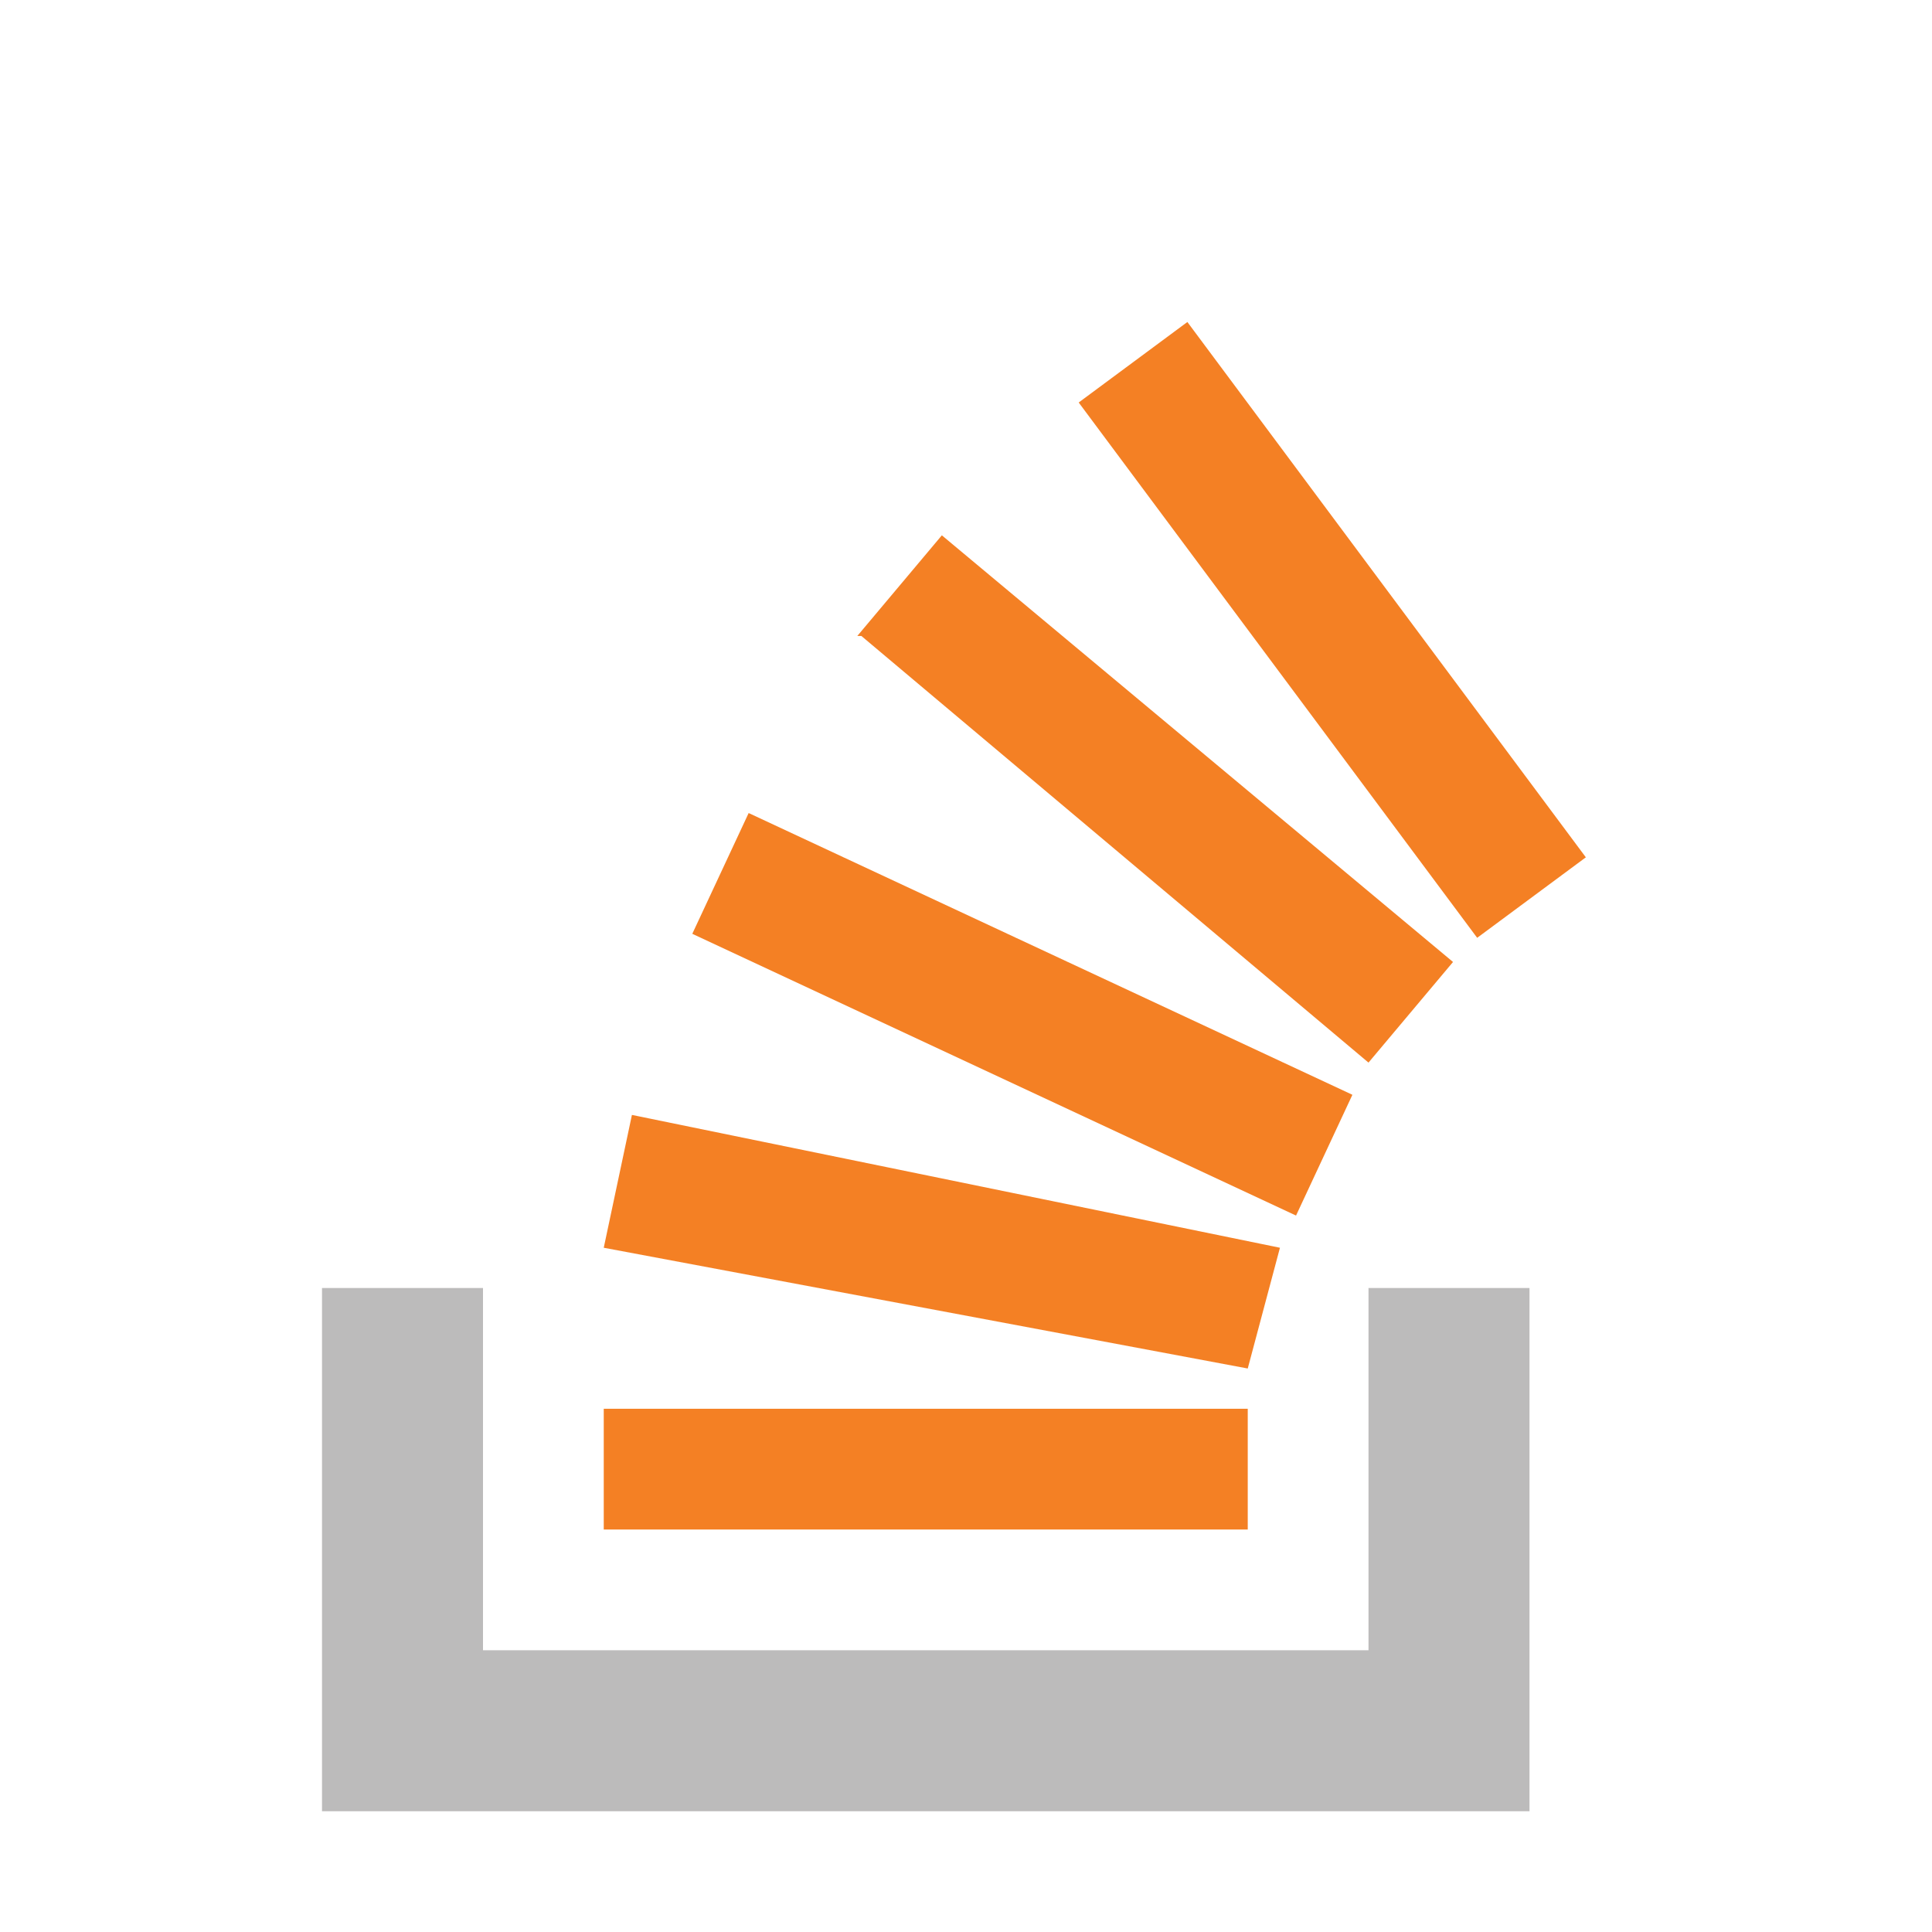 <svg xmlns="http://www.w3.org/2000/svg" viewBox="-8 0 48 48" width="50" height="50">
  <path d="M26 41v-9h4v13H0V32h4v9h22z" fill="#BCBBBB" />
  <path
    d="M23 34l.8-3-16.1-3.3L7 31l16 3zM9.2 23.2l15 7 1.4-3-15-7-1.4 3zm4.2-7.4L26 26.4l2.1-2.5-12.7-10.6-2.1 2.5zM21.5 8l-2.7 2 9.9 13.3 2.7-2L21.5 8zM7 38h16v-3H7v3z"
    fill="#F48024"
  />
</svg>
